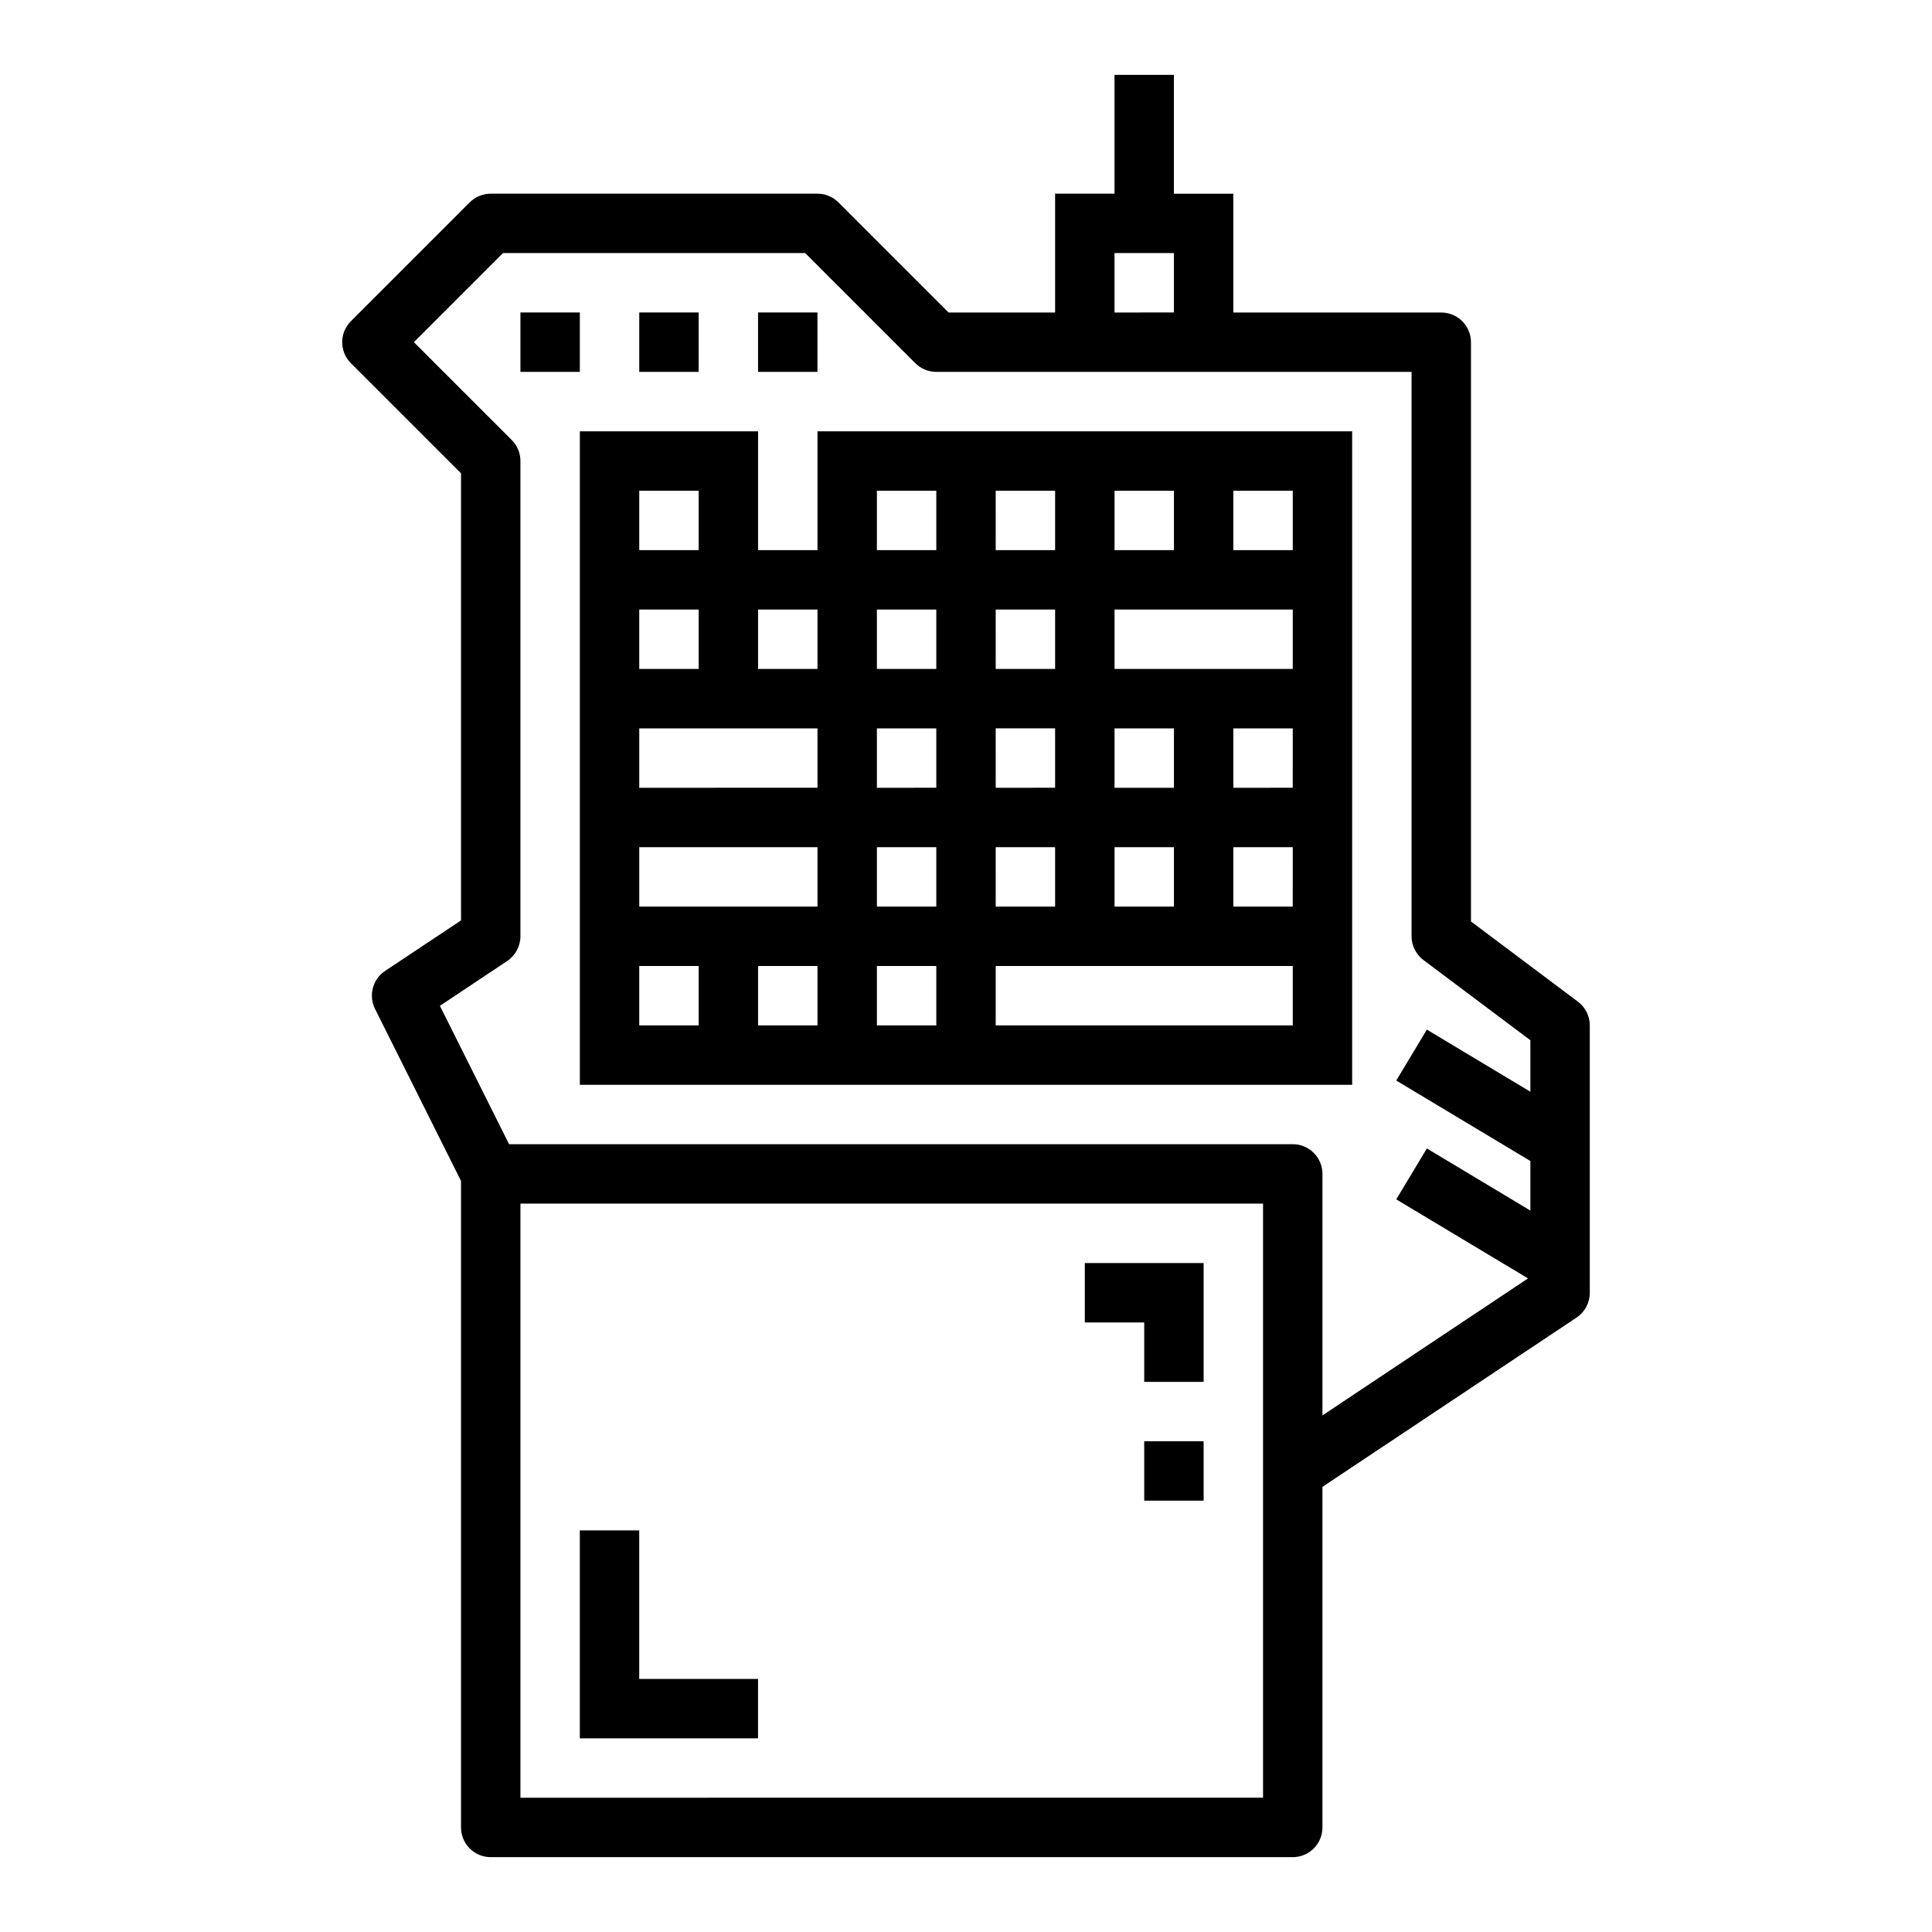 <?xml version="1.0" encoding="UTF-8"?>
<!-- Uploaded to: ICON Repo, www.svgrepo.com, Generator: ICON Repo Mixer Tools -->
<svg fill="#000000" width="800px" height="800px" version="1.1" viewBox="144 144 512 512" xmlns="http://www.w3.org/2000/svg">
 <g>
  <path d="m439.36 163.84v31.488h-15.746v31.488h-28.227l-29.184-29.18c-1.477-1.477-3.477-2.305-5.566-2.309h-86.59c-2.09 0.004-4.09 0.832-5.566 2.309l-31.488 31.488c-3.074 3.074-3.074 8.055 0 11.129l29.184 29.184v118.48l-20.113 13.383c-3.305 2.203-4.453 6.519-2.68 10.07l22.793 45.594v171.33c0 2.086 0.828 4.09 2.305 5.566 1.477 1.473 3.477 2.305 5.566 2.305h212.54c2.09 0 4.09-0.832 5.566-2.305 1.477-1.477 2.305-3.481 2.305-5.566v-90.254l67.344-44.871h0.004c2.195-1.465 3.512-3.934 3.504-6.574v-70.848c0-2.477-1.168-4.812-3.148-6.297l-28.34-21.254v-153.5c0-2.09-0.832-4.09-2.309-5.566-1.477-1.477-3.477-2.309-5.566-2.309h-55.102v-31.488h-15.746v-31.488zm0 47.23h15.742v15.742l-15.742 0.004zm39.359 409.34-196.8 0.004v-157.44h196.8zm39.359-377.86v149.57c0 2.481 1.168 4.812 3.148 6.301l28.34 21.254v13.648l-27.434-16.461-8.109 13.492 35.543 21.328v13.129l-27.434-16.461-8.109 13.492 34.914 20.949-54.477 36.312v-64.008c0-2.086-0.828-4.09-2.305-5.566-1.477-1.477-3.477-2.305-5.566-2.305h-207.68l-18.332-36.668 17.84-11.887h-0.004c2.191-1.461 3.504-3.918 3.504-6.551v-125.95c0-2.09-0.828-4.09-2.305-5.566l-25.926-25.922 23.617-23.617h80.074l29.18 29.18h0.004c1.473 1.477 3.477 2.309 5.562 2.309z"/>
  <path d="m360.64 258.3v31.488h-15.742v-31.488h-47.23v173.19h204.67v-173.19zm-47.23 15.742h15.742v15.742l-15.742 0.004zm0 31.488h15.742v15.742l-15.742 0.004zm15.742 110.21-15.742 0.004v-15.742h15.742zm31.488 0-15.742 0.004v-15.742h15.742zm0-31.488-47.23 0.004v-15.742h47.23zm0-31.488-47.23 0.004v-15.742h47.23zm0-31.488-15.742 0.004v-15.742h15.742zm31.488 94.465-15.742 0.004v-15.742h15.742zm0-31.488-15.742 0.004v-15.742h15.742zm0-31.488-15.742 0.004v-15.742h15.742zm0-31.488-15.742 0.004v-15.742h15.742zm0-31.488-15.742 0.004v-15.742h15.742zm15.742-15.742h15.742v15.742l-15.738 0.004zm0 31.488h15.742v15.742l-15.738 0.004zm0 31.488h15.742v15.742l-15.738 0.004zm0 31.488h15.742v15.742l-15.738 0.004zm78.719 15.742-15.738 0.004v-15.742h15.742zm0-31.488-15.738 0.004v-15.742h15.742zm-15.738-78.715h15.742v15.742h-15.742zm-31.488 0h15.742v15.742h-15.742zm0 31.488h47.23v15.742h-47.23zm0 31.488h15.742v15.742h-15.742zm0 31.488h15.742v15.742h-15.742zm47.23 31.488v15.742h-78.719v-15.742z"/>
  <path d="m281.92 226.81h15.742v15.742h-15.742z"/>
  <path d="m313.41 226.81h15.742v15.742h-15.742z"/>
  <path d="m344.89 226.81h15.742v15.742h-15.742z"/>
  <path d="m344.89 588.93h-31.488v-39.359h-15.742v55.105h47.23z"/>
  <path d="m447.23 510.21h15.746v-31.488h-31.488v15.742h15.742z"/>
  <path d="m447.23 525.95h15.742v15.742h-15.742z"/>
 </g>
</svg>